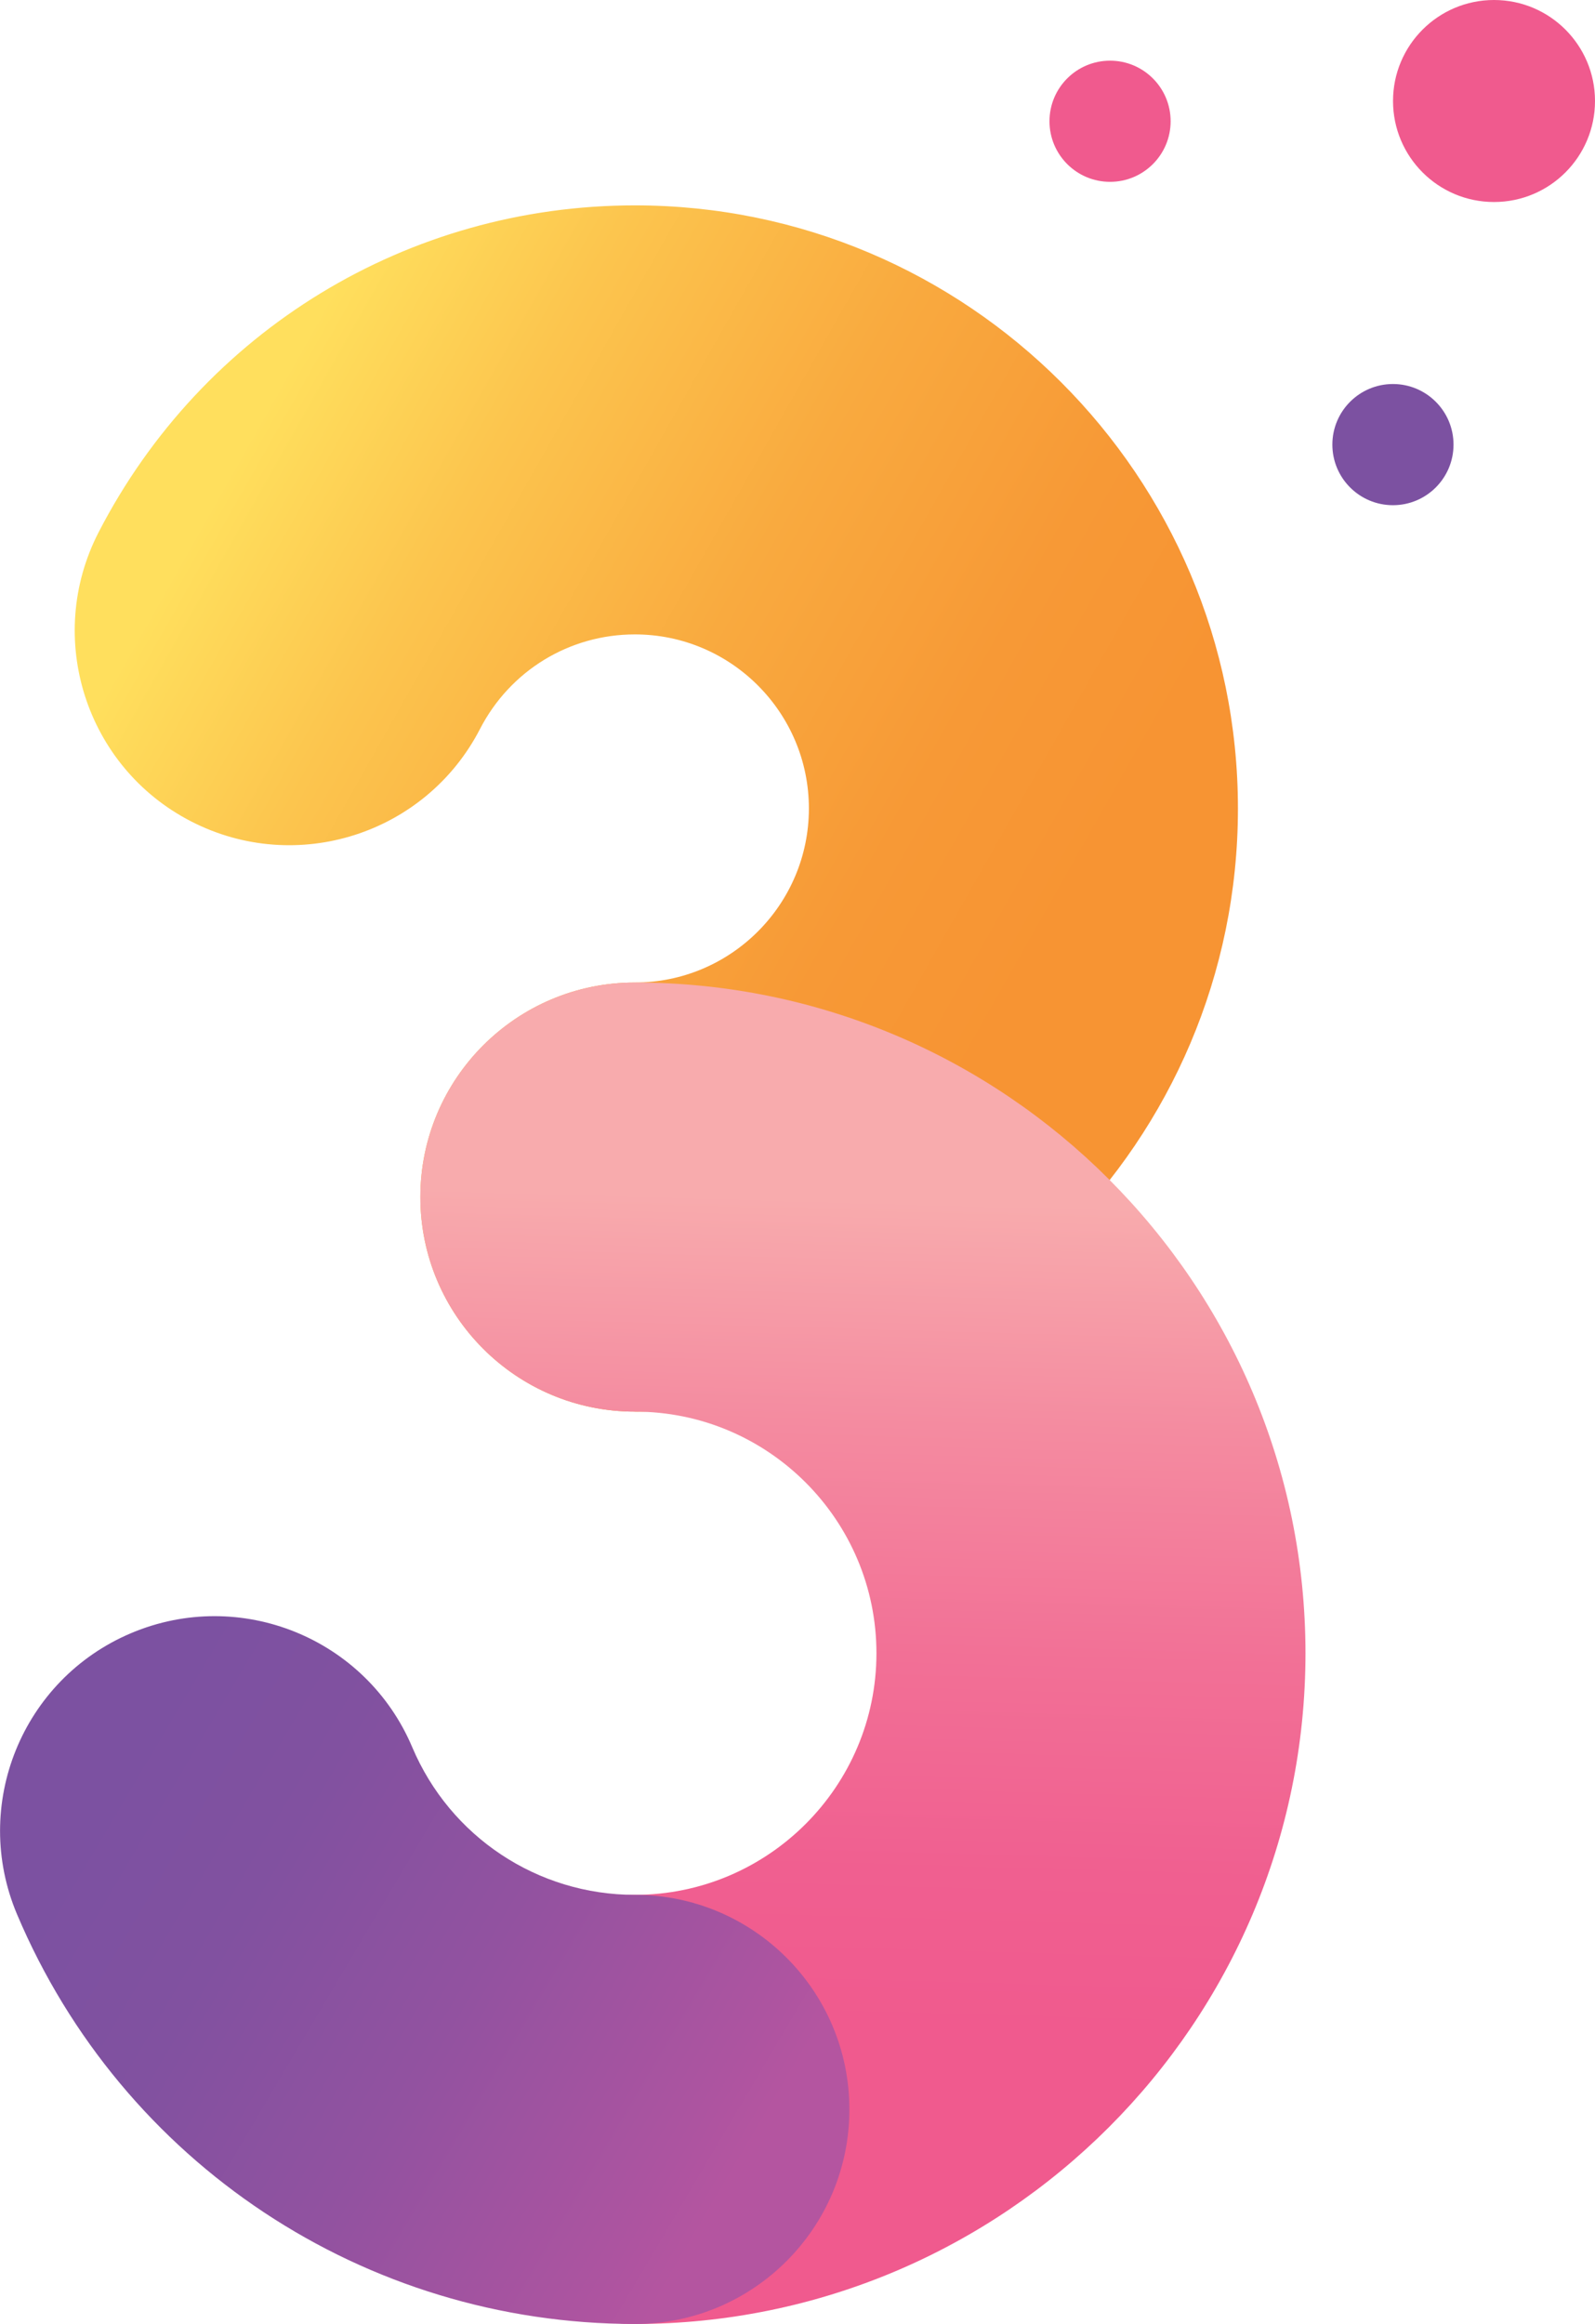 <?xml version="1.0" encoding="UTF-8"?><svg id="Layer_2" xmlns="http://www.w3.org/2000/svg" xmlns:xlink="http://www.w3.org/1999/xlink" viewBox="0 0 194.58 283.46"><defs><style>.cls-1{fill:url(#_Ì_Ý_èƒOƒ_ƒf_ƒVƒ_ƒ_7);}.cls-2{fill:url(#_Ì_Ý_èƒOƒ_ƒf_ƒVƒ_ƒ_25);}.cls-3{fill:url(#_Ì_Ý_èƒOƒ_ƒf_ƒVƒ_ƒ_26);}.cls-4{fill:#f05a8e;}.cls-5{fill:#7c51a1;}</style><linearGradient id="_Ì_Ý_èƒOƒ_ƒf_ƒVƒ_ƒ_7" x1="23.88" y1="64.77" x2="124.26" y2="121.59" gradientUnits="userSpaceOnUse"><stop offset="0" stop-color="#ffdf5d"/><stop offset=".23" stop-color="#fcc54e"/><stop offset=".53" stop-color="#f9aa3f"/><stop offset=".8" stop-color="#f79936"/><stop offset="1" stop-color="#f79433"/></linearGradient><linearGradient id="_Ì_Ý_èƒOƒ_ƒf_ƒVƒ_ƒ_25" x1="106.06" y1="146.39" x2="103.18" y2="247.14" gradientUnits="userSpaceOnUse"><stop offset="0" stop-color="#f8abad"/><stop offset=".27" stop-color="#f48ba0"/><stop offset=".55" stop-color="#f27096"/><stop offset=".81" stop-color="#f05f90"/><stop offset="1" stop-color="#f05a8e"/></linearGradient><linearGradient id="_Ì_Ý_èƒOƒ_ƒf_ƒVƒ_ƒ_26" x1="88.69" y1="266.61" x2="11.77" y2="221.15" gradientUnits="userSpaceOnUse"><stop offset="0" stop-color="#b455a0"/><stop offset=".08" stop-color="#ad54a0"/><stop offset=".44" stop-color="#9252a0"/><stop offset=".76" stop-color="#8151a0"/><stop offset="1" stop-color="#7c51a1"/></linearGradient></defs><g id="_ƒŒƒCƒ__2"><g><path class="cls-1" d="M77.45,172.18c-14.45,0-26.17-11.72-26.17-26.17s11.72-26.17,26.17-26.17c11.71,0,21.23-9.52,21.23-21.23s-9.52-21.23-21.23-21.23c-7.99,0-15.22,4.42-18.89,11.53-6.63,12.85-22.41,17.89-35.26,11.27-12.85-6.62-17.89-22.41-11.27-35.26C24.72,40.33,49.78,25.05,77.45,25.05c40.57,0,73.57,33,73.57,73.57s-33,73.57-73.57,73.57Z"/><path class="cls-2" d="M77.45,283.46c-14.45,0-26.17-11.72-26.17-26.17s11.72-26.17,26.17-26.17c16.25,0,29.47-13.22,29.47-29.47s-13.22-29.47-29.47-29.47c-14.45,0-26.17-11.72-26.17-26.17s11.72-26.17,26.17-26.17c45.11,0,81.81,36.7,81.81,81.81s-36.7,81.81-81.81,81.81Z"/><path class="cls-3" d="M77.45,283.46c-32.95,0-62.53-19.61-75.37-49.96-5.63-13.31,.6-28.67,13.91-34.3,13.31-5.63,28.67,.6,34.3,13.91,4.63,10.94,15.29,18.01,27.16,18.01,14.45,0,26.17,11.72,26.17,26.17s-11.72,26.17-26.17,26.17Z"/><circle class="cls-4" cx="182.26" cy="12.32" r="12.32"/><circle class="cls-4" cx="135.42" cy="14.79" r="7.39"/><circle class="cls-5" cx="169.93" cy="54.23" r="7.39"/></g></g></svg>